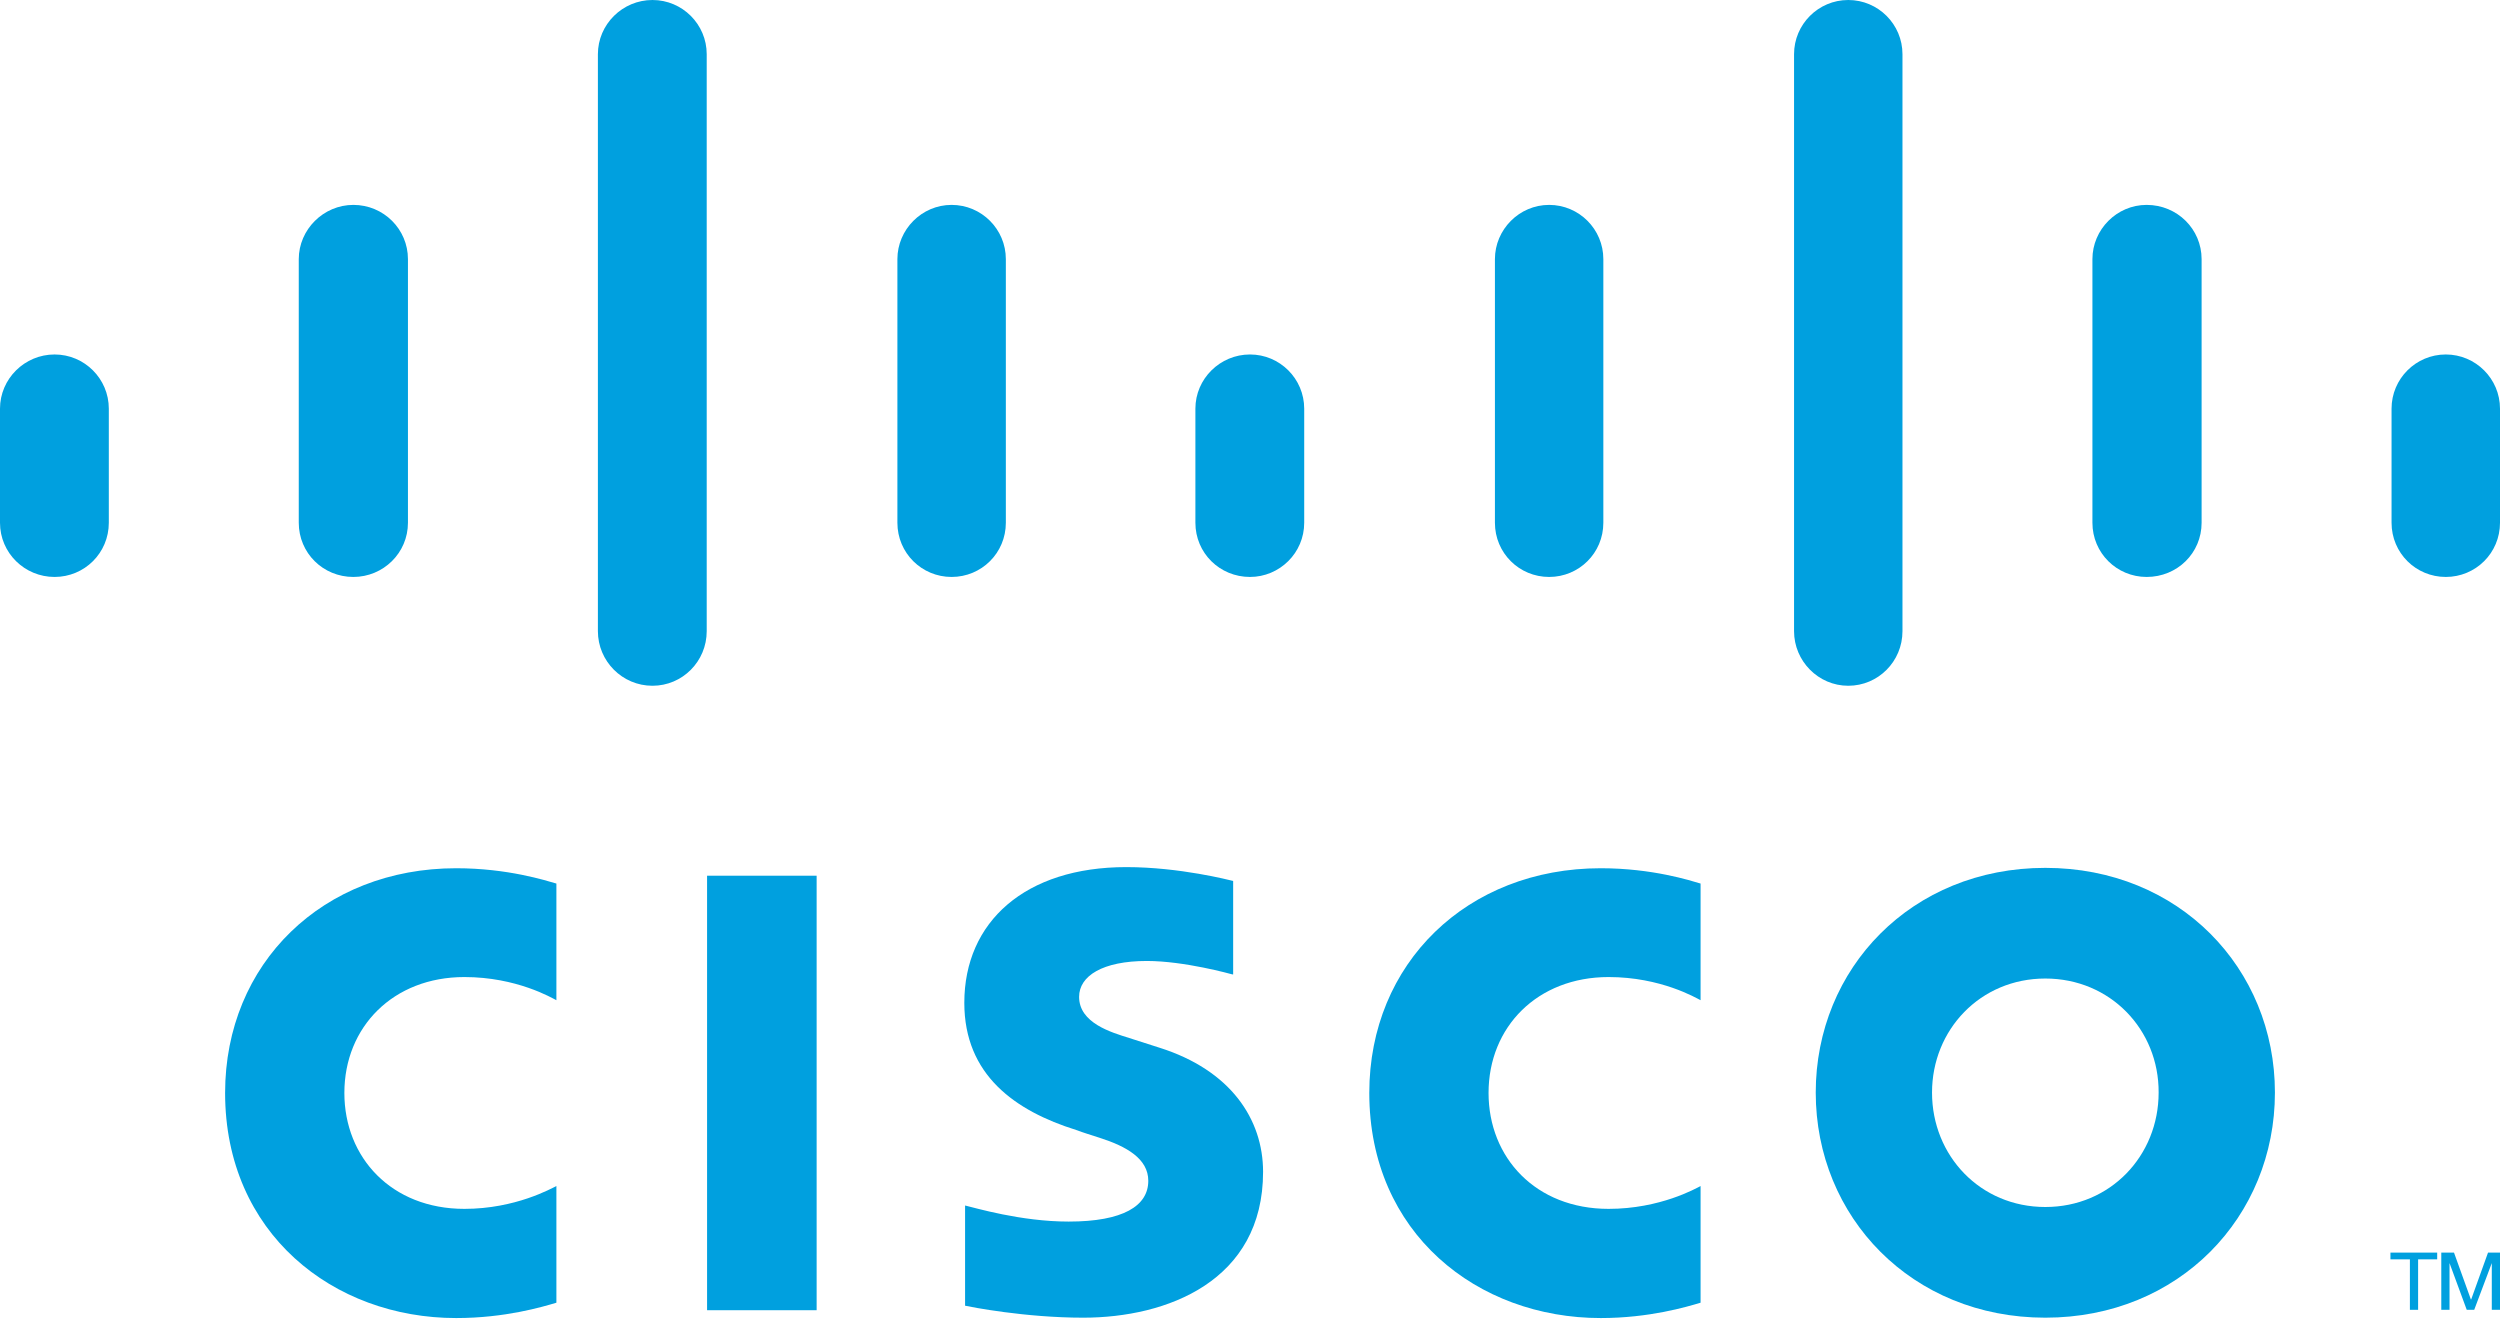 <svg width="95" height="51" viewBox="0 0 95 51" fill="none" xmlns="http://www.w3.org/2000/svg">
<path d="M31.032 33.277H26.869V49.788H31.032V33.277Z" fill="#00A0DF"/>
<path d="M64.622 38.008C64.451 37.923 63.116 37.128 61.126 37.128C58.427 37.128 56.565 39.017 56.565 41.532C56.565 43.99 58.356 45.937 61.126 45.937C63.087 45.937 64.451 45.156 64.622 45.07V49.503C64.096 49.66 62.675 50.086 60.828 50.086C56.139 50.086 52.033 46.861 52.033 41.532C52.033 36.602 55.755 32.993 60.828 32.993C62.789 32.993 64.238 33.462 64.622 33.575V38.008Z" fill="#00A0DF"/>
<path d="M21.143 38.008C20.972 37.923 19.637 37.128 17.647 37.128C14.948 37.128 13.086 39.017 13.086 41.532C13.086 43.99 14.877 45.937 17.647 45.937C19.594 45.937 20.958 45.156 21.143 45.07V49.503C20.617 49.66 19.196 50.086 17.335 50.086C12.66 50.086 8.554 46.861 8.554 41.532C8.554 36.602 12.276 32.993 17.335 32.993C19.296 32.993 20.745 33.462 21.143 33.575V38.008Z" fill="#00A0DF"/>
<path d="M86.447 41.518C86.447 46.235 82.809 50.072 77.722 50.072C72.65 50.072 68.998 46.25 68.998 41.518C68.998 36.801 72.635 32.979 77.722 32.979C82.809 32.979 86.447 36.801 86.447 41.518ZM77.722 37.184C75.25 37.184 73.417 39.131 73.417 41.518C73.417 43.919 75.25 45.866 77.722 45.866C80.195 45.866 82.028 43.919 82.028 41.518C82.042 39.131 80.195 37.184 77.722 37.184Z" fill="#00A0DF"/>
<path d="M46.832 37.028C46.775 37.014 45.013 36.517 43.578 36.517C41.901 36.517 41.006 37.085 41.006 37.881C41.006 38.875 42.228 39.23 42.91 39.444L44.061 39.813C46.761 40.666 47.997 42.527 47.997 44.53C47.997 48.679 44.346 50.072 41.163 50.072C38.946 50.072 36.872 49.66 36.673 49.617V45.809C37.042 45.894 38.79 46.42 40.608 46.42C42.683 46.42 43.635 45.823 43.635 44.871C43.635 44.033 42.811 43.564 41.788 43.237C41.532 43.152 41.148 43.038 40.893 42.939C38.577 42.214 36.644 40.85 36.644 38.108C36.644 35.025 38.96 32.95 42.797 32.95C44.829 32.95 46.733 33.447 46.86 33.476V37.028H46.832Z" fill="#00A0DF"/>
<path d="M4.135 15.53C4.135 14.393 3.211 13.47 2.074 13.47C0.938 13.47 0 14.393 0 15.53V19.864C0 21.015 0.938 21.924 2.074 21.924C3.211 21.924 4.135 21.015 4.135 19.864V15.53Z" fill="#00A0DF"/>
<path d="M15.502 9.847C15.502 8.71 14.578 7.786 13.427 7.786C12.291 7.786 11.353 8.724 11.353 9.847V19.864C11.353 21.015 12.276 21.924 13.427 21.924C14.564 21.924 15.502 21.015 15.502 19.864V9.847Z" fill="#00A0DF"/>
<path d="M26.855 2.06C26.855 0.924 25.931 0 24.794 0C23.657 0 22.72 0.924 22.72 2.06V23.984C22.72 25.121 23.643 26.059 24.794 26.059C25.931 26.059 26.855 25.135 26.855 23.984V2.06Z" fill="#00A0DF"/>
<path d="M38.222 9.847C38.222 8.71 37.298 7.786 36.161 7.786C35.025 7.786 34.101 8.724 34.101 9.847V19.864C34.101 21.015 35.025 21.924 36.161 21.924C37.298 21.924 38.222 21.015 38.222 19.864V9.847Z" fill="#00A0DF"/>
<path d="M49.56 15.53C49.56 14.393 48.636 13.47 47.5 13.47C46.363 13.47 45.425 14.393 45.425 15.53V19.864C45.425 21.015 46.349 21.924 47.5 21.924C48.622 21.924 49.56 21.015 49.56 19.864V15.53Z" fill="#00A0DF"/>
<path d="M60.927 9.847C60.927 8.71 60.004 7.786 58.867 7.786C57.73 7.786 56.807 8.724 56.807 9.847V19.864C56.807 21.015 57.73 21.924 58.867 21.924C60.004 21.924 60.927 21.015 60.927 19.864V9.847Z" fill="#00A0DF"/>
<path d="M72.294 2.06C72.294 0.924 71.371 0 70.234 0C69.097 0 68.174 0.924 68.174 2.06V23.984C68.174 25.121 69.097 26.059 70.234 26.059C71.371 26.059 72.294 25.135 72.294 23.984V2.06Z" fill="#00A0DF"/>
<path d="M83.661 9.847C83.661 8.71 82.738 7.786 81.573 7.786C80.436 7.786 79.512 8.724 79.512 9.847V19.864C79.512 21.015 80.436 21.924 81.573 21.924C82.738 21.924 83.661 21.015 83.661 19.864V9.847Z" fill="#00A0DF"/>
<path d="M95 15.53C95 14.393 94.076 13.47 92.94 13.47C91.803 13.47 90.879 14.393 90.879 15.53V19.864C90.879 21.015 91.803 21.924 92.94 21.924C94.076 21.924 95 21.015 95 19.864V15.53Z" fill="#00A0DF"/>
<path d="M92.613 47.599V47.855H91.888V49.773H91.576V47.855H90.837V47.599H92.613Z" fill="#00A0DF"/>
<path d="M92.769 47.599H93.252L93.892 49.376H93.906L94.545 47.599H95V49.773H94.688V47.997L94.02 49.773H93.736L93.082 47.997V49.773H92.769V47.599Z" fill="#00A0DF"/>
</svg>
